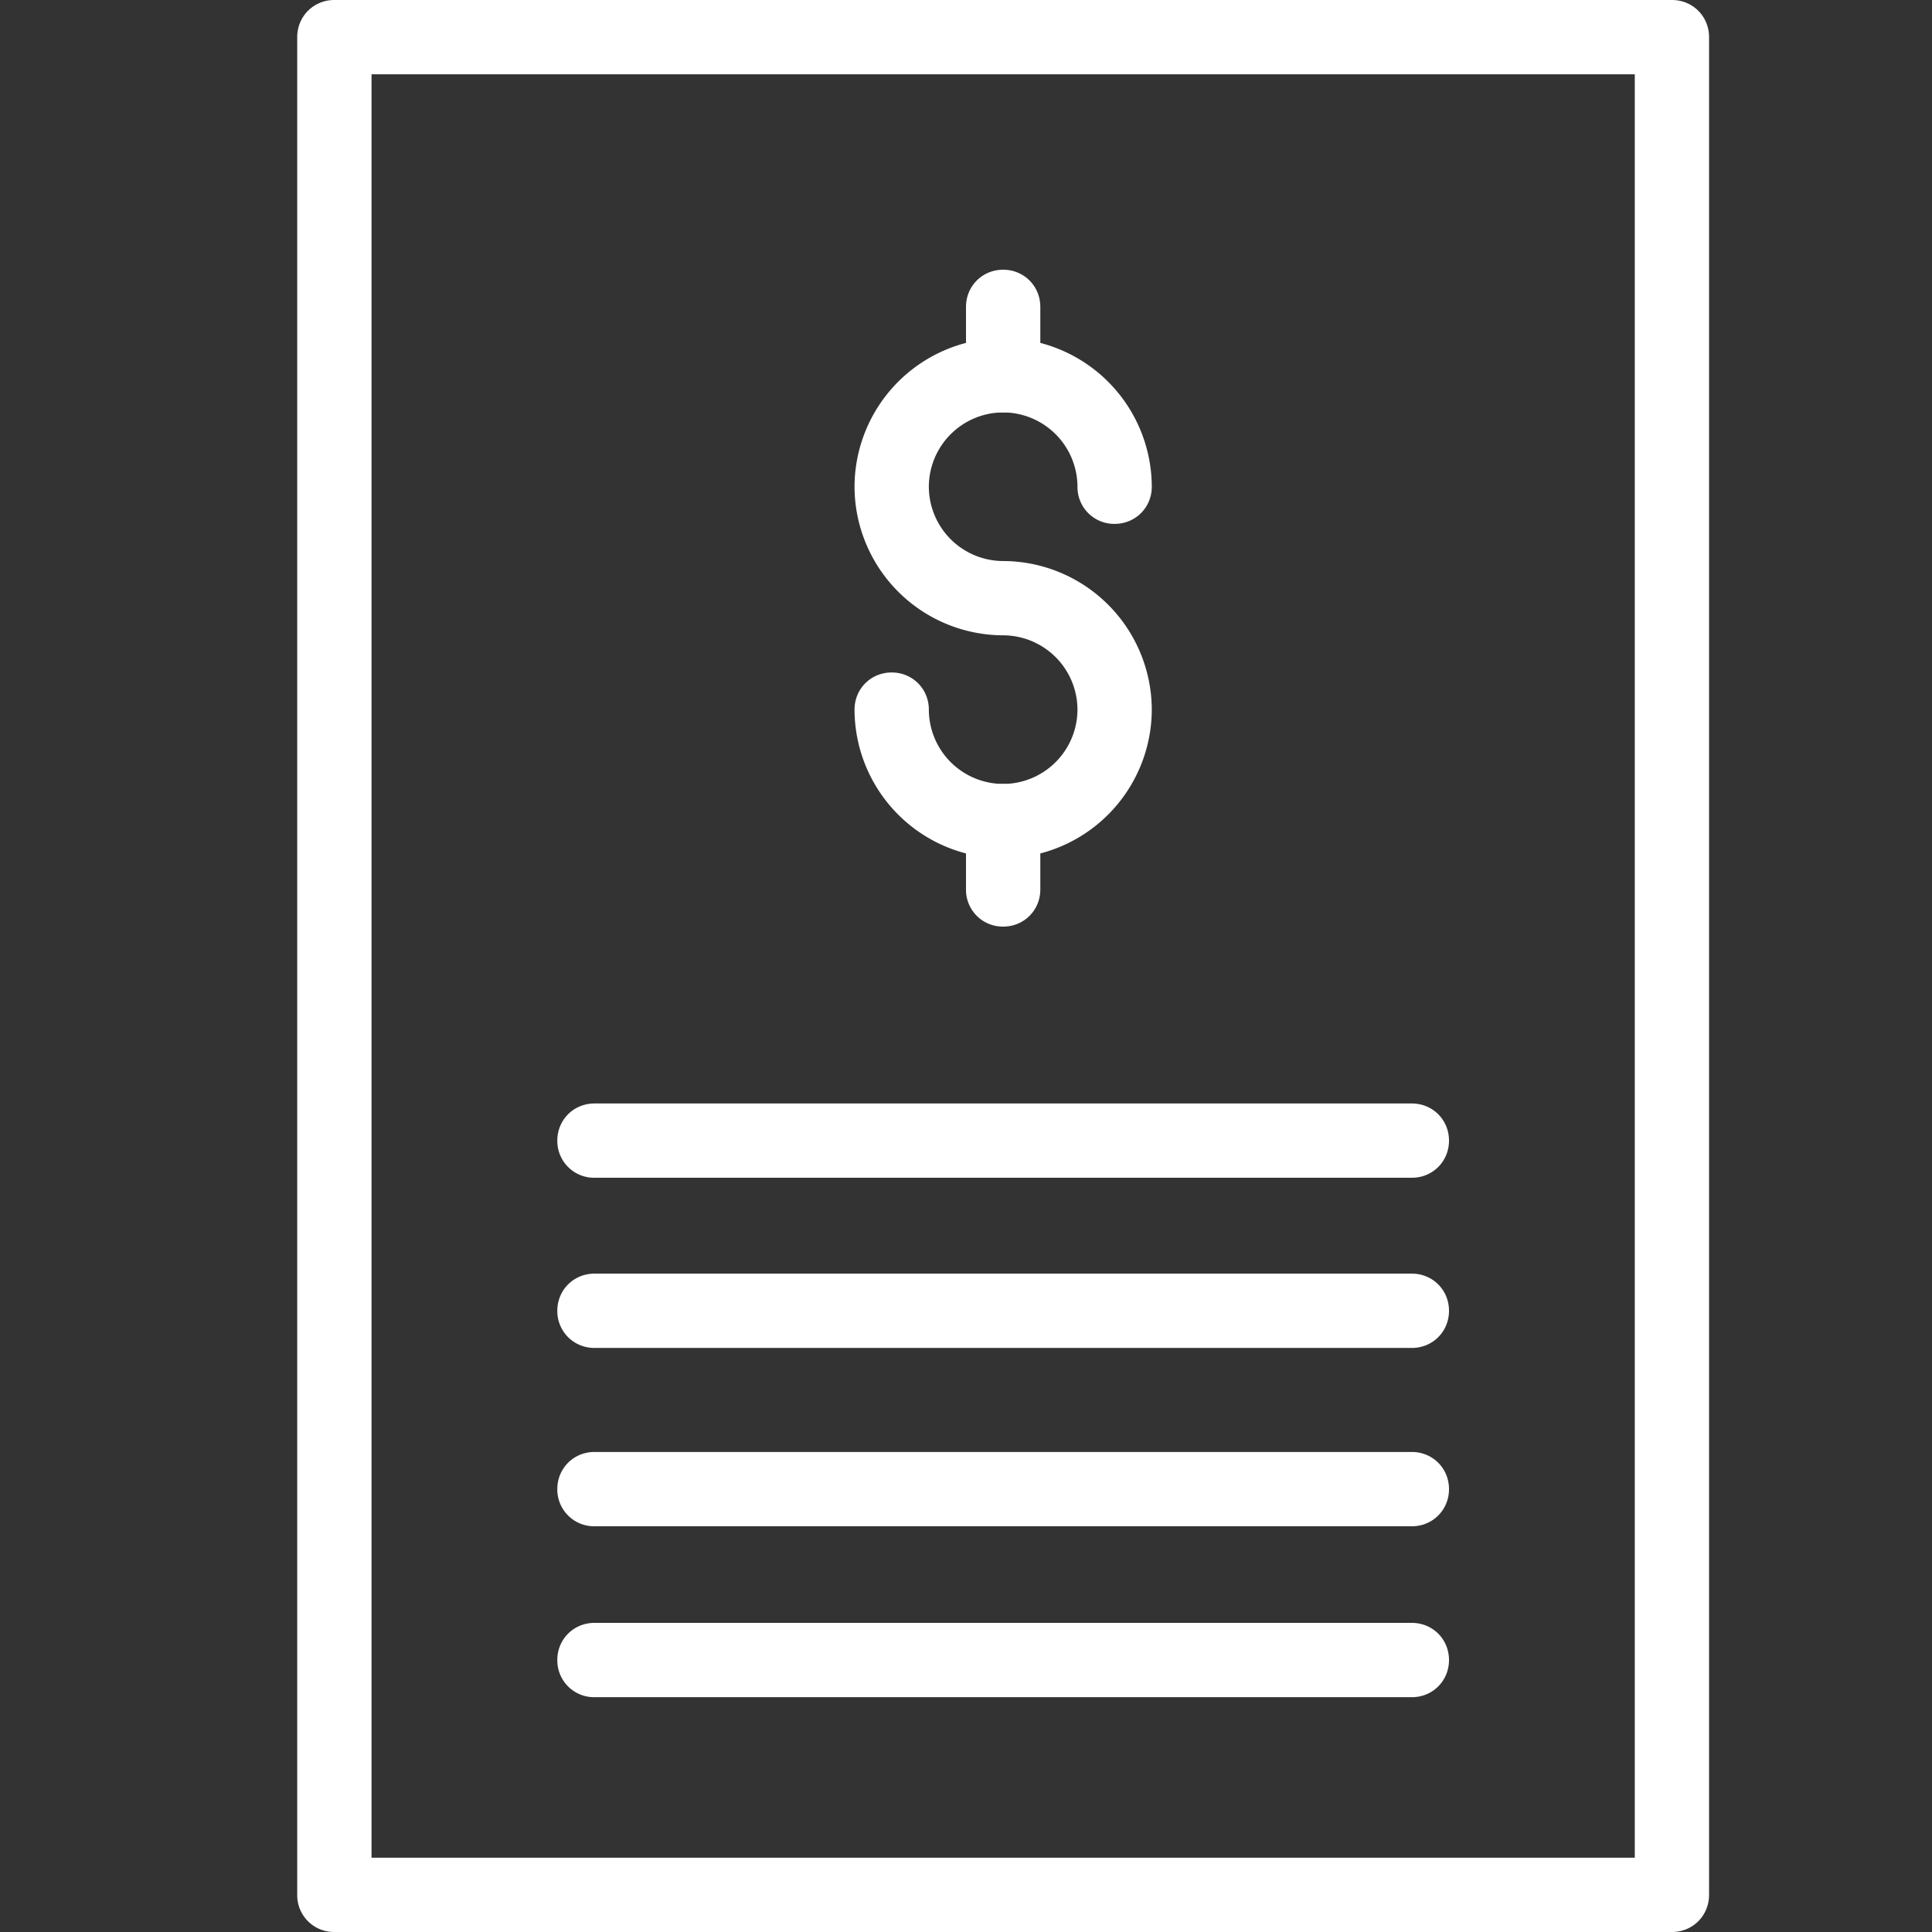 <svg width="56" height="56" viewBox="0 0 56 56" xmlns="http://www.w3.org/2000/svg">
    <rect x="0" y="0" width="56" height="56" fill="#333333" stroke="none"/>
    <g fill="#ffffff" fill-rule="nonzero">
        <path d="M40.923 39.07H17.231a1.066 1.066 0 0 1-1.077-1.076c0-.603.474-1.077 1.077-1.077h23.692c.603 0 1.077.474 1.077 1.077s-.474 1.077-1.077 1.077zM40.923 44.24H17.231a1.066 1.066 0 0 1-1.077-1.077c0-.603.474-1.077 1.077-1.077h23.692c.603 0 1.077.474 1.077 1.077s-.474 1.077-1.077 1.077zM40.923 49.194H17.231a1.066 1.066 0 0 1-1.077-1.077c0-.603.474-1.077 1.077-1.077h23.692c.603 0 1.077.474 1.077 1.077s-.474 1.077-1.077 1.077zM40.923 34.138H17.231a1.066 1.066 0 0 1-1.077-1.076c0-.604.474-1.077 1.077-1.077h23.692c.603 0 1.077.473 1.077 1.077 0 .603-.474 1.076-1.077 1.076z"/>
        <path d="M48.462 56H9.692a1.066 1.066 0 0 1-1.077-1.077V1.077C8.615.474 9.09 0 9.692 0h38.77c.603 0 1.076.474 1.076 1.077v53.846c0 .603-.473 1.077-1.076 1.077zm-37.693-2.154h36.616V2.154H10.769v51.692z"/>
        <path d="M29.077 24.877a4.32 4.32 0 0 1-4.308-4.308c0-.603.474-1.077 1.077-1.077s1.077.474 1.077 1.077a2.16 2.16 0 0 0 2.154 2.154 2.16 2.16 0 0 0 2.154-2.154 2.16 2.16 0 0 0-2.154-2.154 4.32 4.32 0 0 1-4.308-4.307A4.32 4.32 0 0 1 29.077 9.8a4.32 4.32 0 0 1 4.308 4.308c0 .603-.474 1.077-1.077 1.077a1.066 1.066 0 0 1-1.077-1.077 2.16 2.16 0 0 0-2.154-2.154 2.16 2.16 0 0 0-2.154 2.154 2.16 2.16 0 0 0 2.154 2.154 4.32 4.32 0 0 1 4.308 4.307 4.32 4.32 0 0 1-4.308 4.308z"/>
        <path d="M29.077 26.858A1.066 1.066 0 0 1 28 25.782V23.8c0-.603.474-1.077 1.077-1.077s1.077.474 1.077 1.077v1.982c0 .603-.474 1.076-1.077 1.076zM29.077 11.954A1.066 1.066 0 0 1 28 10.877V8.895c0-.603.474-1.077 1.077-1.077s1.077.474 1.077 1.077v1.982c0 .603-.474 1.077-1.077 1.077z"/>
    </g>
</svg>
